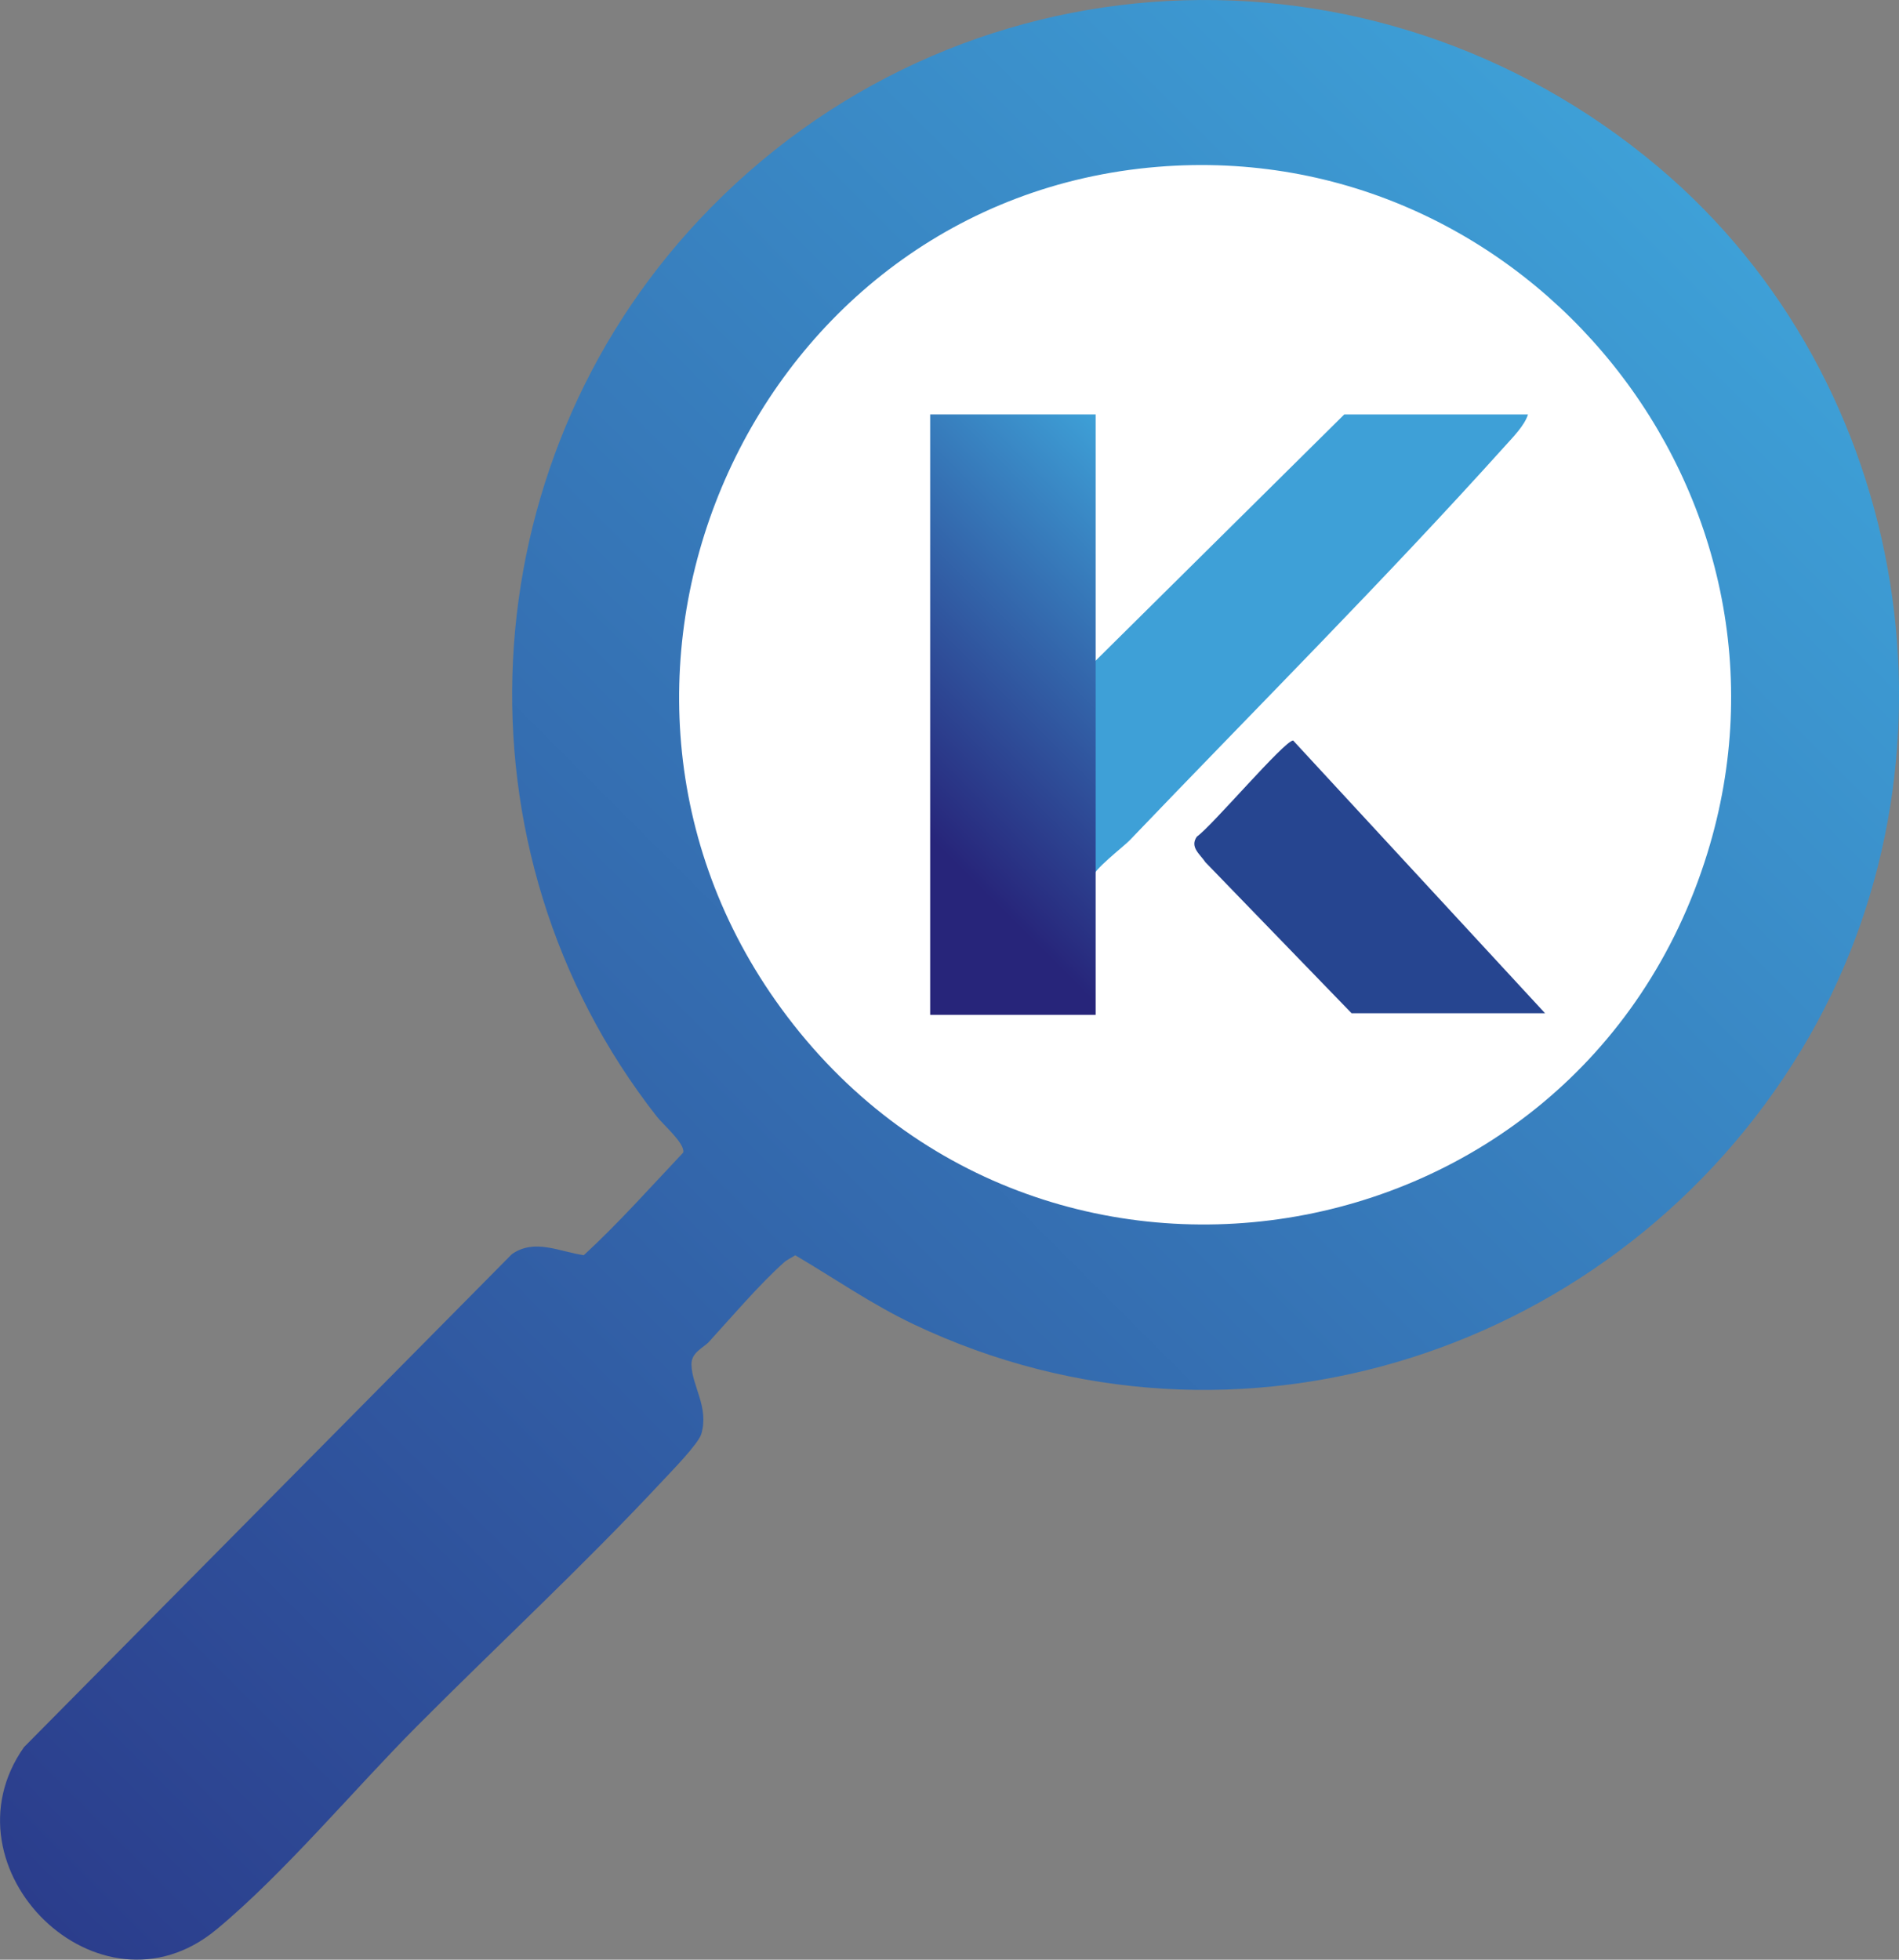 <?xml version="1.0" encoding="UTF-8"?><svg id="_レイヤー_2" xmlns="http://www.w3.org/2000/svg" xmlns:xlink="http://www.w3.org/1999/xlink" viewBox="0 0 585.19 603.82"><rect x="0" y="0" width="585.19" height="603.82" fill="#808080" stroke="none"/><defs><style>.cls-1{fill:url(#_名称未設定グラデーション_55);}.cls-2{fill:#fff;}.cls-3{fill:#3ea0d7;}.cls-4{fill:#264590;}.cls-5{fill:url(#_名称未設定グラデーション_28);}</style><linearGradient id="_名称未設定グラデーション_55" x1="522.94" y1="62.35" x2="3.64" y2="581.65" gradientUnits="userSpaceOnUse"><stop offset="0" stop-color="#3ea0d7"/><stop offset="1" stop-color="#2b3d8c"/></linearGradient><linearGradient id="_名称未設定グラデーション_28" x1="371.14" y1="161.19" x2="253.14" y2="279.19" gradientUnits="userSpaceOnUse"><stop offset="0" stop-color="#3ea0d7"/><stop offset=".77" stop-color="#27257a"/></linearGradient></defs><g id="_レイヤー_1-2"><circle class="cls-2" cx="371.64" cy="214.37" r="165.23"/><path class="cls-1" d="M511.06,51.49c78.39,66.06,97.14,184.09,44.12,271.88-56.22,93.08-173.78,132.04-273.57,84.7-12.88-6.11-24.47-14.19-36.55-21.3-1.09.75-2.45,1.3-3.43,2.18-7.48,6.65-16.23,16.9-23.13,24.46-1.75,1.92-5.47,3.24-5.42,7.01.09,6.6,5.46,13.05,3.04,21.39-.9,3.1-9.45,11.79-12.23,14.77-24.12,25.87-50.55,50.33-75.43,75.32-19.37,19.46-41.11,45.54-61.83,62.67-36.12,29.86-85.46-18.98-59.24-56.24l150.35-151.9c7.02-4.92,14.73-.72,22.16.32,10.7-9.85,20.56-20.96,30.62-31.6.75-2.67-6.24-8.7-8.12-11.11-64.39-82.21-58.16-200.49,13.09-276.36,78.82-83.94,207.6-90.33,295.58-16.18ZM356.71,51.41c-124.03,10.18-189.39,155.02-117.76,256.82,77.74,110.48,247.44,83.36,287.2-45.38,33.95-109.92-55.04-220.83-169.44-211.44Z"/><path class="cls-3" d="M336.99,204.2l-.38,66.37c0-2.39,9.53-9.59,11.55-11.7,38.55-40.28,78.27-79.96,115.59-121.41,2.47-2.74,6.09-6.4,7.11-9.76h-56.62"/><path class="cls-4" d="M416.49,312.19l-45.01-46.49c-1.66-2.51-4.95-4.69-2.65-7.93,4.49-3.06,26.97-29.6,29.66-29.61l77.62,84.03h-59.62Z"/><rect class="cls-5" x="286.64" y="127.69" width="51" height="185"/></g></svg>